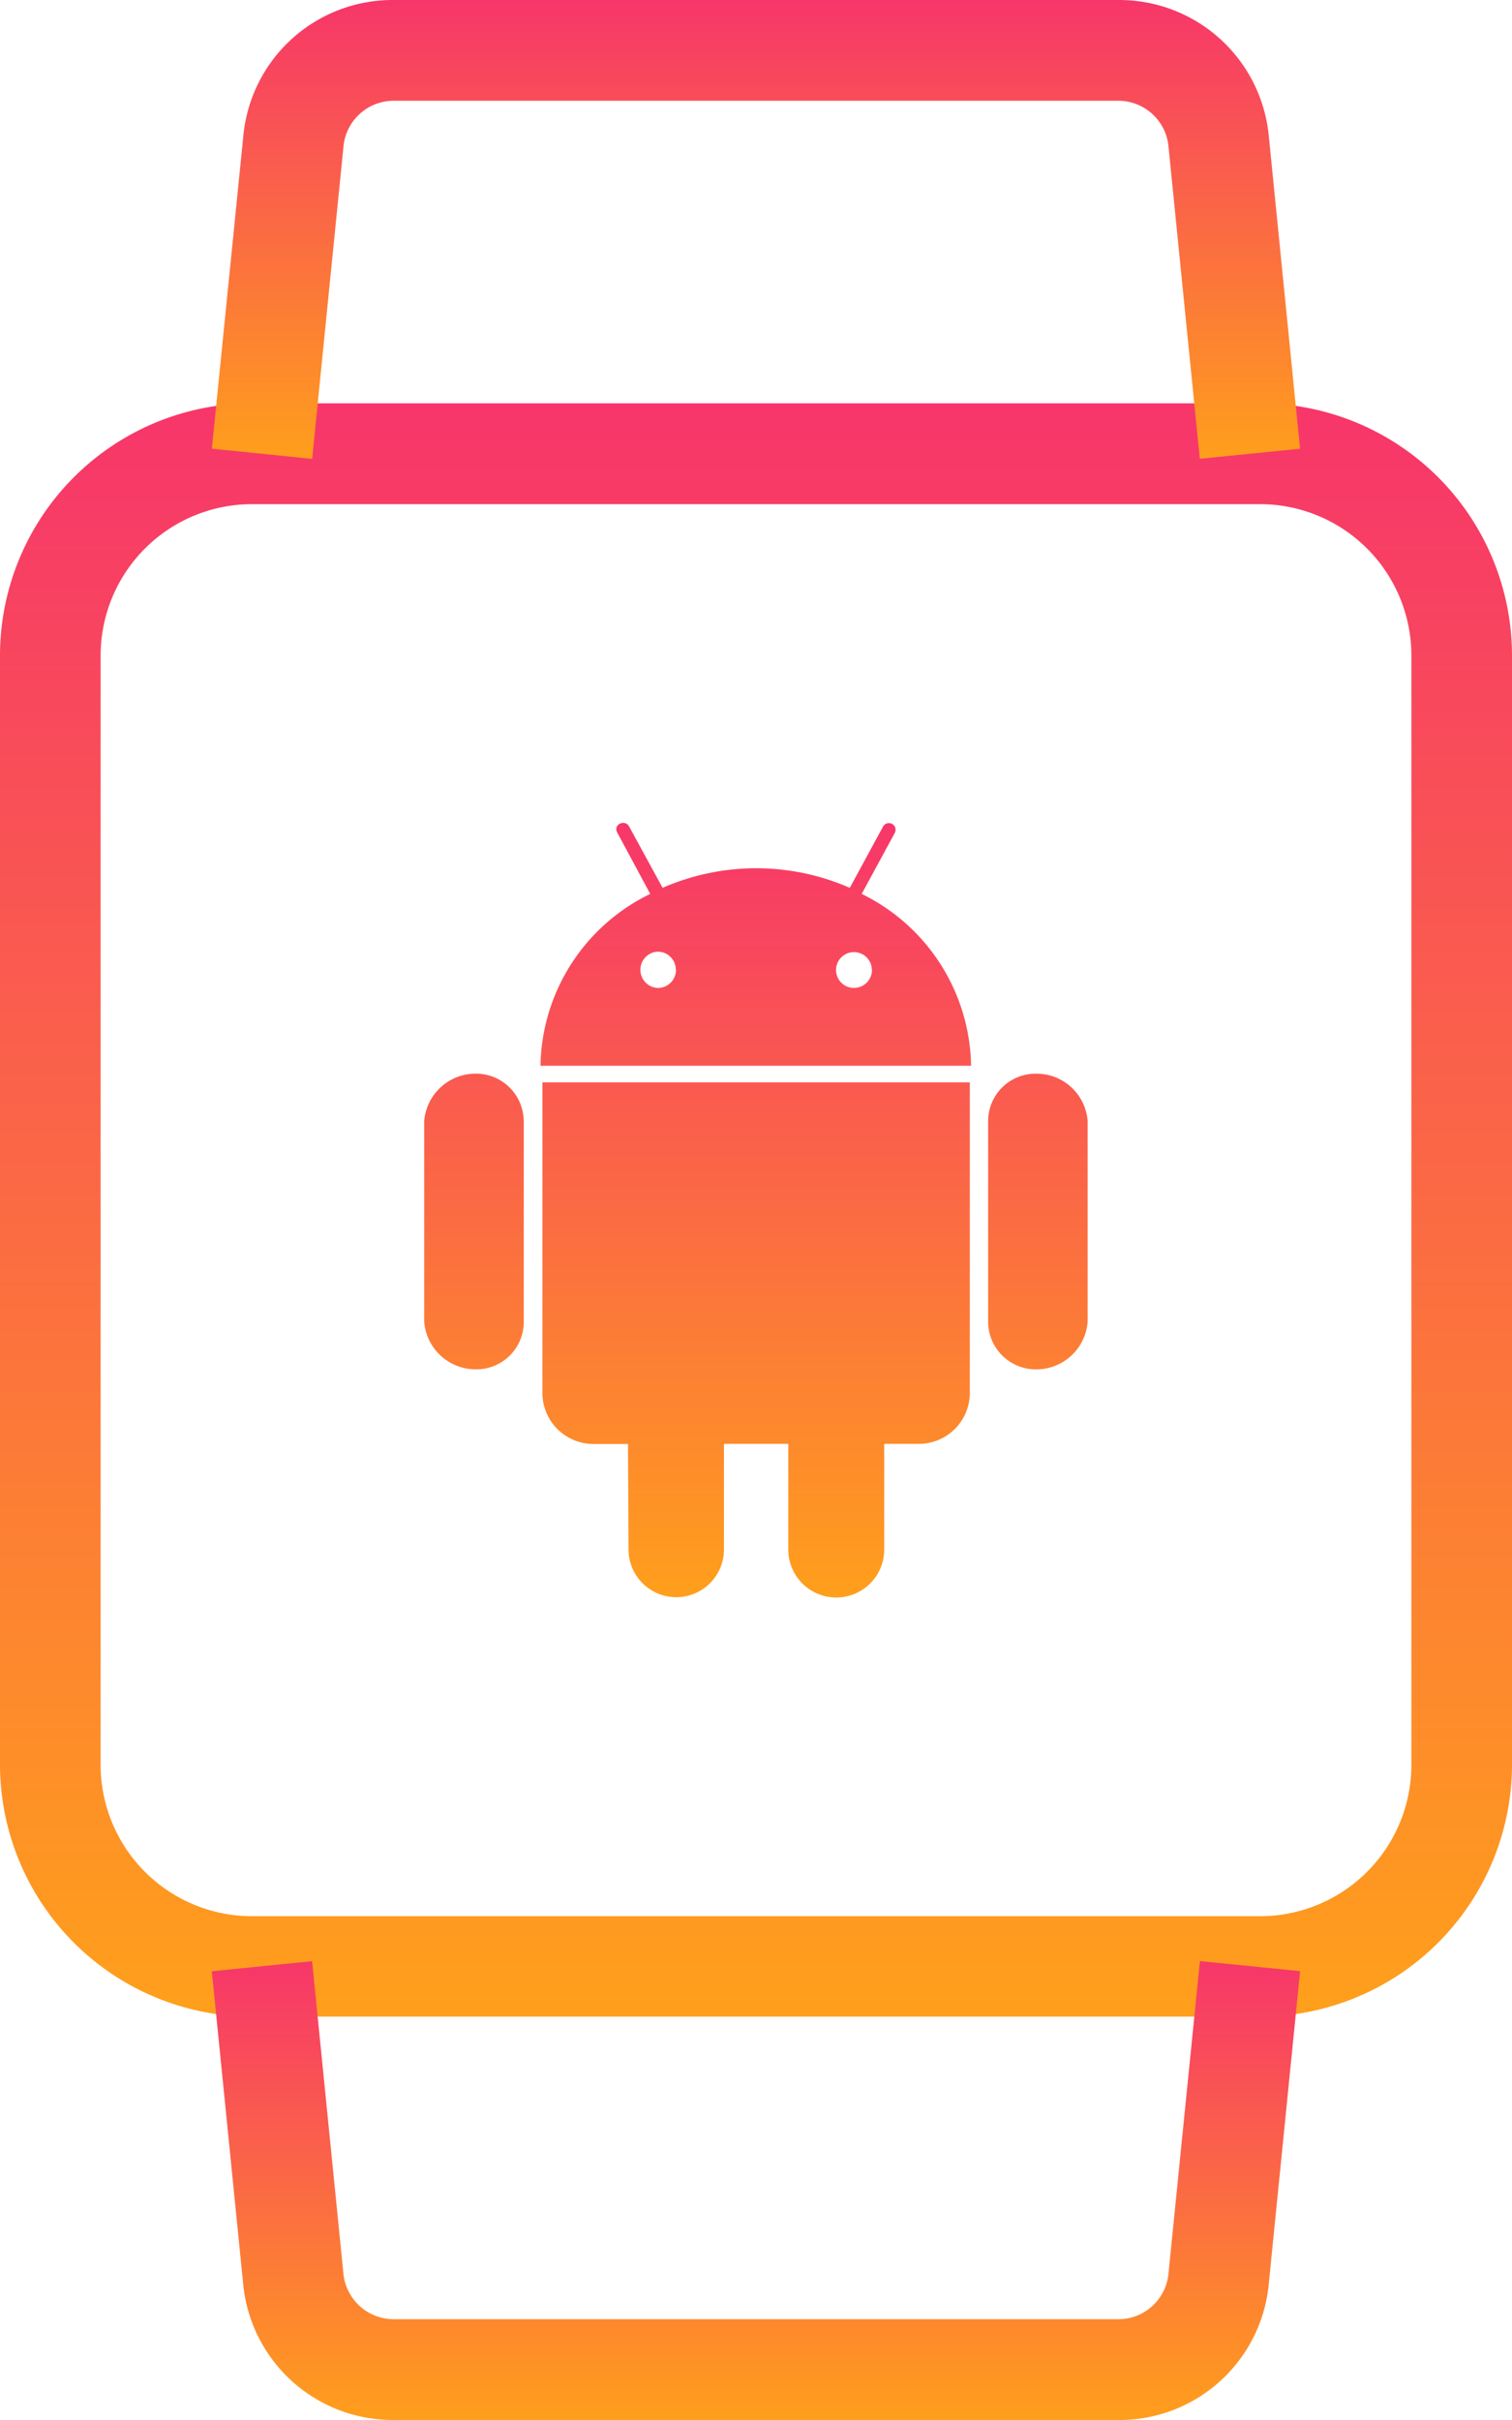 <svg xmlns="http://www.w3.org/2000/svg" xmlns:xlink="http://www.w3.org/1999/xlink" width="39.954" height="63.926" viewBox="0 0 39.954 63.926">
  <defs>
    <linearGradient id="linear-gradient" x1="0.5" x2="0.5" y2="1" gradientUnits="objectBoundingBox">
      <stop offset="0" stop-color="#f7366a"/>
      <stop offset="1" stop-color="#ff9f1c"/>
    </linearGradient>
  </defs>
  <g id="Group_109605" data-name="Group 109605" transform="translate(-4)">
    <path id="Path_155068" data-name="Path 155068" d="M37.295,46.617H10.659A6.666,6.666,0,0,1,4,39.958v-29.3A6.666,6.666,0,0,1,10.659,4H37.295a6.666,6.666,0,0,1,6.659,6.659v29.3A6.666,6.666,0,0,1,37.295,46.617ZM10.659,6.664a4,4,0,0,0-4,4v29.3a4,4,0,0,0,4,4H37.295a4,4,0,0,0,4-4v-29.3a4,4,0,0,0-4-4Z" transform="translate(0 6.654)" fill="url(#linear-gradient)"/>
    <path id="Path_155069" data-name="Path 155069" d="M32.206,12.119l-.828-8.257a1.331,1.331,0,0,0-1.31-1.2H10.889a1.331,1.331,0,0,0-1.31,1.2l-.828,8.26L6.1,11.853,6.931,3.6A3.961,3.961,0,0,1,10.889,0H30.067a3.97,3.97,0,0,1,3.963,3.6l.826,8.254Z" transform="translate(3.498 0)" fill="url(#linear-gradient)"/>
    <path id="Path_155070" data-name="Path 155070" d="M30.069,31.569H10.891a3.97,3.97,0,0,1-3.963-3.6L6.1,19.716,8.75,19.45l.828,8.257a1.336,1.336,0,0,0,1.313,1.2H30.069a1.329,1.329,0,0,0,1.31-1.2l.831-8.26,2.648.266-.828,8.257a3.965,3.965,0,0,1-3.961,3.6Z" transform="translate(3.497 32.357)" fill="url(#linear-gradient)"/>
    <path id="Icon_corebrands-android-alt" data-name="Icon corebrands-android-alt" d="M7.131,10.126v5.289A1.251,1.251,0,0,1,5.874,16.68,1.363,1.363,0,0,1,4.5,15.415V10.126A1.362,1.362,0,0,1,5.874,8.87a1.261,1.261,0,0,1,1.256,1.256ZM7.624,17.3a1.349,1.349,0,0,0,1.352,1.352h.909L9.9,21.439a1.26,1.26,0,0,0,2.521,0V18.649h1.7v2.791a1.267,1.267,0,0,0,2.535,0V18.649h.922A1.347,1.347,0,0,0,18.918,17.3V9.1H7.624ZM18.95,8.661H7.573a5.132,5.132,0,0,1,2.9-4.539L9.606,2.509c-.128-.224.2-.365.306-.174L10.8,3.961a6.169,6.169,0,0,1,4.946,0l.881-1.621a.176.176,0,1,1,.306.174l-.872,1.608a5.145,5.145,0,0,1,2.891,4.539Zm-7.8-2.535a.479.479,0,0,0-.479-.479.48.48,0,0,0,0,.959A.479.479,0,0,0,11.154,6.126Zm5.179,0a.473.473,0,1,0-.466.479A.477.477,0,0,0,16.333,6.126Zm4.329,2.745a1.252,1.252,0,0,0-1.256,1.256v5.289a1.26,1.26,0,0,0,1.256,1.265,1.36,1.36,0,0,0,1.374-1.265V10.127a1.353,1.353,0,0,0-1.374-1.256Z" transform="translate(10.709 19.492)" fill="url(#linear-gradient)"/>
  </g>
</svg>
